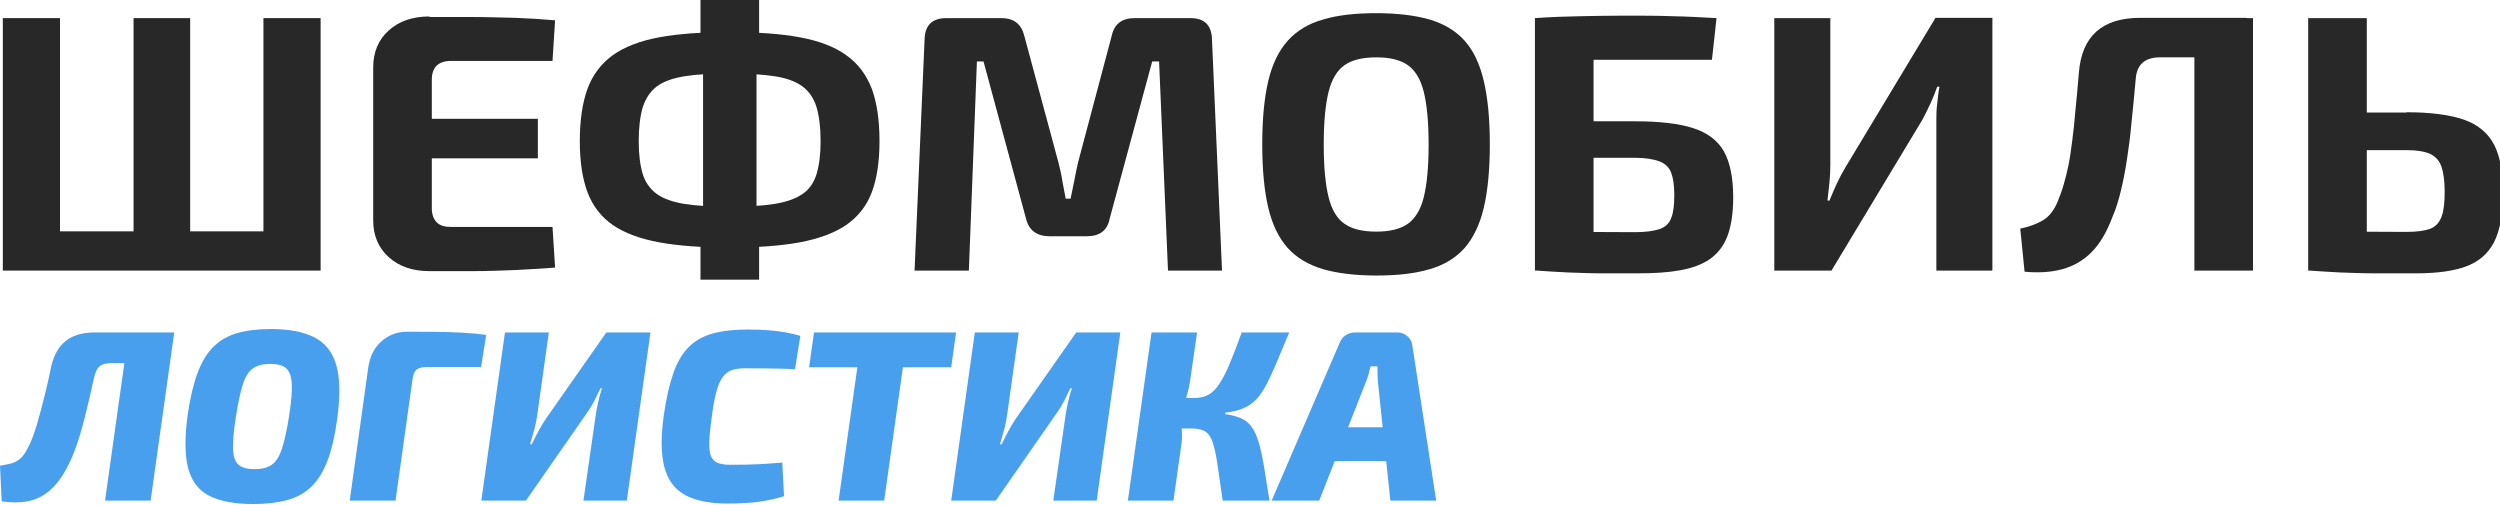 <?xml version="1.0" encoding="UTF-8"?> <svg xmlns="http://www.w3.org/2000/svg" width="376" height="76" viewBox="0 0 376 76" fill="none"><g clip-path="url(#clip0_1103_2127)"><path d="M9.023 40.697H0.423V2.724H9.023V40.697ZM41.782 34.794V40.697H8.548V34.794H41.782ZM28.601 40.697H20.087V2.724H28.601V40.697ZM48.221 40.697H39.621V2.724H48.221V40.697Z" fill="#282828"></path><path d="M64.6 2.559C66.718 2.559 68.878 2.559 71.039 2.559C73.243 2.559 75.404 2.641 77.522 2.683C79.639 2.765 81.627 2.889 83.486 3.054L83.097 9.163H67.841C66.89 9.163 66.156 9.41 65.68 9.864C65.205 10.36 64.946 11.02 64.946 11.97V31.327C64.946 32.235 65.205 32.937 65.68 33.432C66.156 33.927 66.89 34.134 67.841 34.134H83.097L83.486 40.242C81.627 40.407 79.639 40.49 77.522 40.614C75.404 40.696 73.243 40.779 71.039 40.779C68.835 40.779 66.718 40.779 64.6 40.779C62.05 40.779 60.019 40.077 58.463 38.674C56.907 37.27 56.13 35.413 56.13 33.143V10.153C56.13 7.842 56.907 5.985 58.463 4.581C60.019 3.178 62.05 2.476 64.6 2.476M57.123 17.872H80.893V23.815H57.123V17.872Z" fill="#282828"></path><path d="M109.718 4.829C113.91 4.829 117.454 5.077 120.306 5.613C123.202 6.15 125.492 7.017 127.264 8.296C129.036 9.534 130.289 11.227 131.111 13.332C131.888 15.437 132.277 18.078 132.277 21.215C132.277 24.352 131.888 26.869 131.111 28.933C130.333 30.997 129.036 32.607 127.264 33.845C125.492 35.042 123.159 35.908 120.306 36.445C117.411 36.982 113.91 37.229 109.718 37.229C105.526 37.229 102.069 36.982 99.13 36.445C96.235 35.908 93.901 35.042 92.172 33.845C90.444 32.648 89.147 30.997 88.369 28.933C87.591 26.869 87.203 24.311 87.203 21.215C87.203 18.119 87.591 15.437 88.369 13.332C89.147 11.227 90.444 9.534 92.172 8.296C93.901 7.058 96.235 6.15 99.13 5.613C102.026 5.077 105.569 4.829 109.718 4.829ZM109.718 11.062C106.952 11.062 104.705 11.185 102.933 11.474C101.161 11.763 99.778 12.258 98.784 13.001C97.79 13.744 97.099 14.817 96.667 16.138C96.278 17.459 96.062 19.192 96.062 21.215C96.062 23.237 96.278 24.888 96.667 26.168C97.056 27.447 97.79 28.438 98.784 29.181C99.778 29.883 101.161 30.378 102.933 30.667C104.705 30.956 106.952 31.079 109.718 31.079C112.484 31.079 114.731 30.956 116.503 30.667C118.275 30.378 119.658 29.883 120.695 29.181C121.733 28.479 122.424 27.447 122.813 26.168C123.202 24.888 123.418 23.237 123.418 21.215C123.418 19.192 123.202 17.459 122.813 16.138C122.424 14.817 121.689 13.744 120.695 13.001C119.658 12.258 118.275 11.722 116.503 11.474C114.731 11.185 112.484 11.062 109.718 11.062ZM114.17 0V7.966L113.781 9.576V32.565L114.17 34.423V42.058H105.353V34.423L105.742 32.565V9.576L105.353 7.966V0H114.17Z" fill="#282828"></path><path d="M179.037 2.724C181.112 2.724 182.192 3.756 182.279 5.82L183.791 40.697H175.666L174.327 9.246H173.289L166.893 32.896C166.548 34.67 165.381 35.537 163.436 35.537H157.904C155.96 35.537 154.75 34.67 154.317 32.896L147.921 9.246H146.927L145.717 40.697H137.549L139.062 5.82C139.148 3.756 140.229 2.724 142.346 2.724H150.601C152.502 2.724 153.626 3.632 154.058 5.407L159.201 24.476C159.417 25.343 159.633 26.25 159.763 27.159C159.936 28.067 160.108 28.975 160.281 29.883H161.016C161.189 28.975 161.405 28.067 161.578 27.159C161.751 26.25 161.923 25.343 162.14 24.434L167.196 5.407C167.585 3.591 168.752 2.724 170.653 2.724H179.081H179.037Z" fill="#282828"></path><path d="M206.999 1.981C210.154 1.981 212.833 2.311 214.994 2.93C217.198 3.591 218.927 4.623 220.266 6.109C221.606 7.594 222.557 9.617 223.162 12.176C223.767 14.735 224.069 17.913 224.069 21.71C224.069 25.507 223.767 28.685 223.162 31.244C222.557 33.803 221.563 35.826 220.266 37.312C218.927 38.798 217.198 39.871 214.994 40.49C212.79 41.15 210.154 41.439 206.999 41.439C203.844 41.439 201.165 41.109 199.004 40.49C196.8 39.829 195.028 38.798 193.688 37.312C192.348 35.826 191.354 33.803 190.749 31.244C190.144 28.685 189.842 25.507 189.842 21.71C189.842 17.913 190.144 14.735 190.749 12.176C191.354 9.617 192.348 7.594 193.688 6.109C195.028 4.623 196.8 3.549 199.004 2.93C201.208 2.27 203.844 1.981 206.999 1.981ZM206.999 8.626C204.968 8.626 203.369 8.998 202.245 9.782C201.121 10.566 200.3 11.887 199.825 13.786C199.35 15.684 199.09 18.326 199.09 21.751C199.09 25.177 199.35 27.777 199.825 29.676C200.3 31.575 201.121 32.937 202.245 33.68C203.369 34.464 204.968 34.835 206.999 34.835C209.03 34.835 210.543 34.464 211.71 33.68C212.833 32.895 213.654 31.575 214.13 29.676C214.605 27.777 214.864 25.136 214.864 21.751C214.864 18.367 214.605 15.684 214.13 13.786C213.654 11.887 212.833 10.566 211.71 9.782C210.586 8.998 209.03 8.626 206.999 8.626Z" fill="#282828"></path><path d="M258.167 2.724L257.476 8.998H239.671V40.696H230.854V2.724C233.145 2.559 235.479 2.477 237.769 2.435C240.06 2.394 242.307 2.353 244.468 2.353C246.844 2.353 249.178 2.353 251.426 2.435C253.673 2.477 255.92 2.6 258.167 2.724ZM245.894 18.243C249.567 18.243 252.506 18.573 254.667 19.275C256.828 19.977 258.34 21.132 259.291 22.783C260.199 24.434 260.674 26.746 260.674 29.676C260.674 32.07 260.371 34.01 259.81 35.496C259.248 36.982 258.34 38.137 257.173 38.963C255.963 39.788 254.494 40.325 252.679 40.655C250.864 40.985 248.746 41.109 246.326 41.109C244.381 41.109 242.523 41.109 240.837 41.109C239.152 41.109 237.51 41.027 235.954 40.985C234.398 40.903 232.756 40.82 231.114 40.696L231.978 34.753C232.842 34.753 234.571 34.836 237.034 34.877C239.541 34.877 242.48 34.918 245.894 34.918C247.45 34.918 248.703 34.753 249.567 34.464C250.432 34.175 251.036 33.639 251.339 32.813C251.685 31.988 251.814 30.832 251.814 29.346C251.814 27.86 251.642 26.746 251.339 25.962C251.036 25.177 250.432 24.599 249.567 24.269C248.703 23.939 247.45 23.733 245.851 23.733H231.848V18.243H245.851H245.894Z" fill="#282828"></path><path d="M299.655 2.724V40.696H291.228V18.161C291.228 17.335 291.228 16.468 291.357 15.602C291.444 14.735 291.53 13.868 291.703 13.043H291.357C291.055 13.909 290.709 14.776 290.32 15.602C289.931 16.427 289.542 17.253 289.11 18.037L275.454 40.696H266.854V2.724H275.281V24.847C275.281 25.673 275.238 26.581 275.151 27.447C275.065 28.355 274.935 29.263 274.849 30.172H275.151C275.497 29.305 275.886 28.438 276.275 27.571C276.664 26.746 277.096 25.92 277.571 25.136L291.098 2.683H299.698L299.655 2.724Z" fill="#282828"></path><path d="M337.988 2.724V8.626H324.85C322.603 8.626 321.393 9.699 321.22 11.805C321.004 14.24 320.788 16.468 320.572 18.491C320.399 20.513 320.139 22.371 319.88 24.063C319.621 25.755 319.318 27.282 318.973 28.727C318.627 30.13 318.238 31.451 317.719 32.607C316.898 34.836 315.861 36.61 314.608 37.89C313.354 39.169 311.842 40.036 310.156 40.49C308.471 40.944 306.569 41.068 304.495 40.861L303.847 34.381C305.1 34.134 306.224 33.721 307.174 33.184C308.125 32.648 308.903 31.699 309.465 30.337C309.811 29.511 310.113 28.686 310.372 27.778C310.632 26.87 310.891 25.879 311.107 24.806C311.323 23.733 311.496 22.494 311.669 21.133C311.842 19.77 312.015 18.243 312.144 16.592C312.317 14.941 312.49 13.043 312.663 10.938C313.095 5.448 316.163 2.683 321.868 2.683H337.815L337.988 2.724ZM338.852 40.696H330.036V2.724H338.852V40.696Z" fill="#282828"></path><path d="M355.966 2.724V40.697ZM355.966 40.697H347.15V2.724H355.966V40.697ZM361.887 16.881C365.517 16.881 368.413 17.253 370.573 17.996C372.691 18.739 374.203 20.018 375.111 21.752C376.019 23.526 376.451 25.92 376.451 29.016C376.451 32.111 376.019 34.629 375.111 36.404C374.203 38.179 372.777 39.376 370.876 40.077C368.974 40.779 366.468 41.109 363.399 41.109C360.979 41.109 358.862 41.109 357.047 41.109C355.231 41.109 353.589 41.027 352.077 40.985C350.564 40.903 349.008 40.82 347.366 40.697L348.187 34.712C349.095 34.712 350.78 34.794 353.243 34.836C355.664 34.836 358.559 34.877 361.93 34.877C363.486 34.877 364.653 34.712 365.474 34.423C366.295 34.093 366.857 33.515 367.202 32.607C367.548 31.699 367.678 30.46 367.678 28.851C367.678 27.241 367.505 25.962 367.202 25.095C366.9 24.187 366.338 23.568 365.517 23.155C364.696 22.784 363.486 22.577 361.93 22.577H348.144V16.923H361.93L361.887 16.881Z" fill="#282828"></path><path d="M25.694 50L25.107 54.619H16.751C15.945 54.619 15.358 54.771 14.991 55.076C14.625 55.382 14.344 55.95 14.149 56.781C13.928 57.808 13.703 58.815 13.47 59.805C13.239 60.795 13.006 61.754 12.774 62.682C12.541 63.611 12.297 64.503 12.041 65.358C11.784 66.213 11.516 67.014 11.234 67.759C10.954 68.504 10.654 69.194 10.337 69.829C9.506 71.515 8.583 72.805 7.569 73.697C6.555 74.589 5.437 75.151 4.215 75.382C2.993 75.615 1.674 75.621 0.257 75.401L0 70.05C0.489 69.952 0.978 69.854 1.466 69.757C1.955 69.659 2.425 69.445 2.877 69.115C3.329 68.785 3.751 68.229 4.142 67.447C4.387 67.007 4.625 66.488 4.857 65.89C5.089 65.291 5.315 64.625 5.535 63.892C5.755 63.159 5.981 62.352 6.213 61.473C6.445 60.593 6.689 59.622 6.946 58.559C7.202 57.496 7.453 56.353 7.698 55.132C8.088 53.421 8.815 52.138 9.879 51.283C10.941 50.428 12.401 50 14.259 50H25.694ZM26.208 50L22.652 75.291H15.797L19.354 50H26.208ZM40.759 49.487C43.422 49.487 45.573 49.89 47.21 50.697C48.848 51.503 49.959 52.872 50.545 54.802C51.132 56.732 51.193 59.433 50.729 62.903C50.386 65.468 49.898 67.588 49.263 69.262C48.627 70.936 47.815 72.249 46.825 73.202C45.836 74.154 44.62 74.827 43.178 75.218C41.736 75.609 40.038 75.804 38.083 75.804C35.322 75.804 33.135 75.401 31.522 74.595C29.91 73.789 28.841 72.414 28.315 70.471C27.79 68.528 27.759 65.835 28.224 62.389C28.59 59.872 29.085 57.776 29.708 56.103C30.331 54.429 31.132 53.11 32.109 52.144C33.087 51.179 34.284 50.495 35.701 50.092C37.118 49.688 38.804 49.487 40.759 49.487ZM40.649 54.728C39.574 54.728 38.713 54.948 38.065 55.388C37.417 55.828 36.905 56.635 36.526 57.808C36.147 58.981 35.786 60.678 35.444 62.903C35.126 64.979 34.999 66.568 35.06 67.667C35.12 68.766 35.408 69.524 35.921 69.939C36.434 70.355 37.216 70.563 38.267 70.563C39.366 70.563 40.234 70.343 40.869 69.903C41.504 69.464 42.018 68.651 42.408 67.466C42.8 66.28 43.166 64.589 43.508 62.389C43.825 60.312 43.948 58.724 43.875 57.624C43.802 56.525 43.508 55.767 42.995 55.352C42.482 54.936 41.7 54.728 40.649 54.728ZM61.249 49.89C62.617 49.89 64.01 49.896 65.427 49.909C66.845 49.921 68.219 49.964 69.551 50.037C70.883 50.11 72.074 50.22 73.124 50.367L72.355 55.205H64.181C63.497 55.205 62.996 55.328 62.678 55.572C62.36 55.816 62.153 56.28 62.055 56.964L59.489 75.291H52.598L55.384 55.278C55.628 53.593 56.294 52.273 57.382 51.319C58.469 50.367 59.758 49.89 61.249 49.89ZM97.829 50L94.274 75.291H87.749L89.582 62.536C89.68 61.851 89.808 61.161 89.967 60.465C90.125 59.768 90.314 59.078 90.535 58.394H90.314C90.022 59.005 89.716 59.628 89.399 60.264C89.081 60.898 88.727 61.485 88.335 62.023L79.099 75.291H72.392L75.947 50H82.544L80.822 62.279C80.724 63.037 80.577 63.782 80.382 64.515C80.187 65.248 79.967 66.017 79.722 66.825H79.979C80.321 66.115 80.669 65.431 81.023 64.772C81.377 64.112 81.738 63.513 82.105 62.975L91.194 50H97.829ZM112.38 49.56C113.626 49.56 114.702 49.597 115.605 49.671C116.51 49.743 117.34 49.847 118.099 49.982C118.856 50.116 119.614 50.294 120.371 50.513L119.565 55.534C118.709 55.486 117.915 55.455 117.182 55.443C116.449 55.431 115.685 55.419 114.891 55.407C114.097 55.394 113.15 55.388 112.05 55.388C111.269 55.388 110.609 55.48 110.071 55.663C109.534 55.846 109.076 56.194 108.696 56.708C108.318 57.221 107.994 57.979 107.725 58.981C107.457 59.982 107.224 61.289 107.029 62.903C106.76 64.759 106.644 66.195 106.681 67.209C106.717 68.223 106.974 68.925 107.451 69.317C107.927 69.708 108.69 69.903 109.742 69.903C111.525 69.903 113.004 69.873 114.177 69.812C115.349 69.75 116.51 69.671 117.658 69.573L117.915 74.631C116.62 75.022 115.337 75.303 114.067 75.475C112.796 75.645 111.256 75.731 109.448 75.731C106.736 75.731 104.598 75.303 103.034 74.448C101.47 73.593 100.432 72.188 99.918 70.233C99.405 68.278 99.38 65.663 99.845 62.389C100.211 59.872 100.688 57.783 101.274 56.121C101.861 54.459 102.631 53.152 103.584 52.199C104.536 51.247 105.734 50.568 107.175 50.165C108.617 49.762 110.352 49.56 112.38 49.56ZM136.535 50L132.98 75.291H126.126L129.681 50H136.535ZM143.792 50L143.06 55.241H121.691L122.423 50H143.792ZM168.497 50L164.942 75.291H158.417L160.25 62.536C160.348 61.851 160.476 61.161 160.635 60.465C160.793 59.768 160.982 59.078 161.203 58.394H160.982C160.689 59.005 160.384 59.628 160.067 60.264C159.749 60.898 159.395 61.485 159.003 62.023L149.767 75.291H143.06L146.615 50H153.212L151.49 62.279C151.392 63.037 151.245 63.782 151.05 64.515C150.855 65.248 150.635 66.017 150.39 66.825H150.647C150.989 66.115 151.337 65.431 151.691 64.772C152.045 64.112 152.406 63.513 152.773 62.975L161.862 50H168.497ZM193.898 50C193.14 51.809 192.486 53.366 191.937 54.674C191.387 55.981 190.874 57.08 190.397 57.972C189.921 58.864 189.414 59.585 188.876 60.135C188.339 60.684 187.703 61.112 186.971 61.418C186.237 61.723 185.346 61.937 184.294 62.059L184.258 62.279C185.235 62.426 186.042 62.64 186.677 62.92C187.312 63.202 187.838 63.629 188.254 64.203C188.668 64.778 189.017 65.535 189.298 66.476C189.578 67.417 189.841 68.608 190.085 70.05C190.33 71.492 190.611 73.238 190.929 75.291H183.891C183.573 72.994 183.305 71.131 183.085 69.701C182.865 68.272 182.62 67.179 182.352 66.421C182.083 65.663 181.704 65.144 181.216 64.863C180.727 64.582 180.043 64.442 179.163 64.442L179.566 59.86C180.421 59.86 181.142 59.702 181.729 59.384C182.315 59.066 182.858 58.534 183.36 57.789C183.861 57.044 184.38 56.036 184.918 54.766C185.455 53.495 186.066 51.906 186.75 50H193.898ZM180.043 50L179.053 56.855C178.931 57.783 178.723 58.742 178.43 59.732C178.136 60.722 177.771 61.571 177.33 62.279C177.525 62.963 177.661 63.727 177.733 64.57C177.807 65.413 177.782 66.213 177.661 66.971L176.488 75.291H169.633L173.189 50H180.043ZM181.289 59.86L180.666 64.442H176.304L176.927 59.86H181.289ZM210.209 50C210.746 50 211.229 50.184 211.656 50.55C212.084 50.916 212.334 51.368 212.408 51.906L216 75.291H209.109L207.276 57.771C207.227 57.307 207.197 56.855 207.185 56.414C207.173 55.975 207.166 55.534 207.166 55.095H206.14C206.042 55.462 205.932 55.877 205.81 56.342C205.688 56.806 205.529 57.258 205.334 57.697L198.406 75.291H191.258L201.448 51.65C201.643 51.112 201.955 50.703 202.383 50.422C202.81 50.141 203.306 50 203.868 50H210.209ZM211.748 64.258L211.161 69.353H197.967L198.589 64.258H211.748Z" fill="#489FED"></path></g><defs><clipPath id="clip0_1103_2127"><rect width="376" height="76" fill="white"></rect></clipPath></defs></svg> 